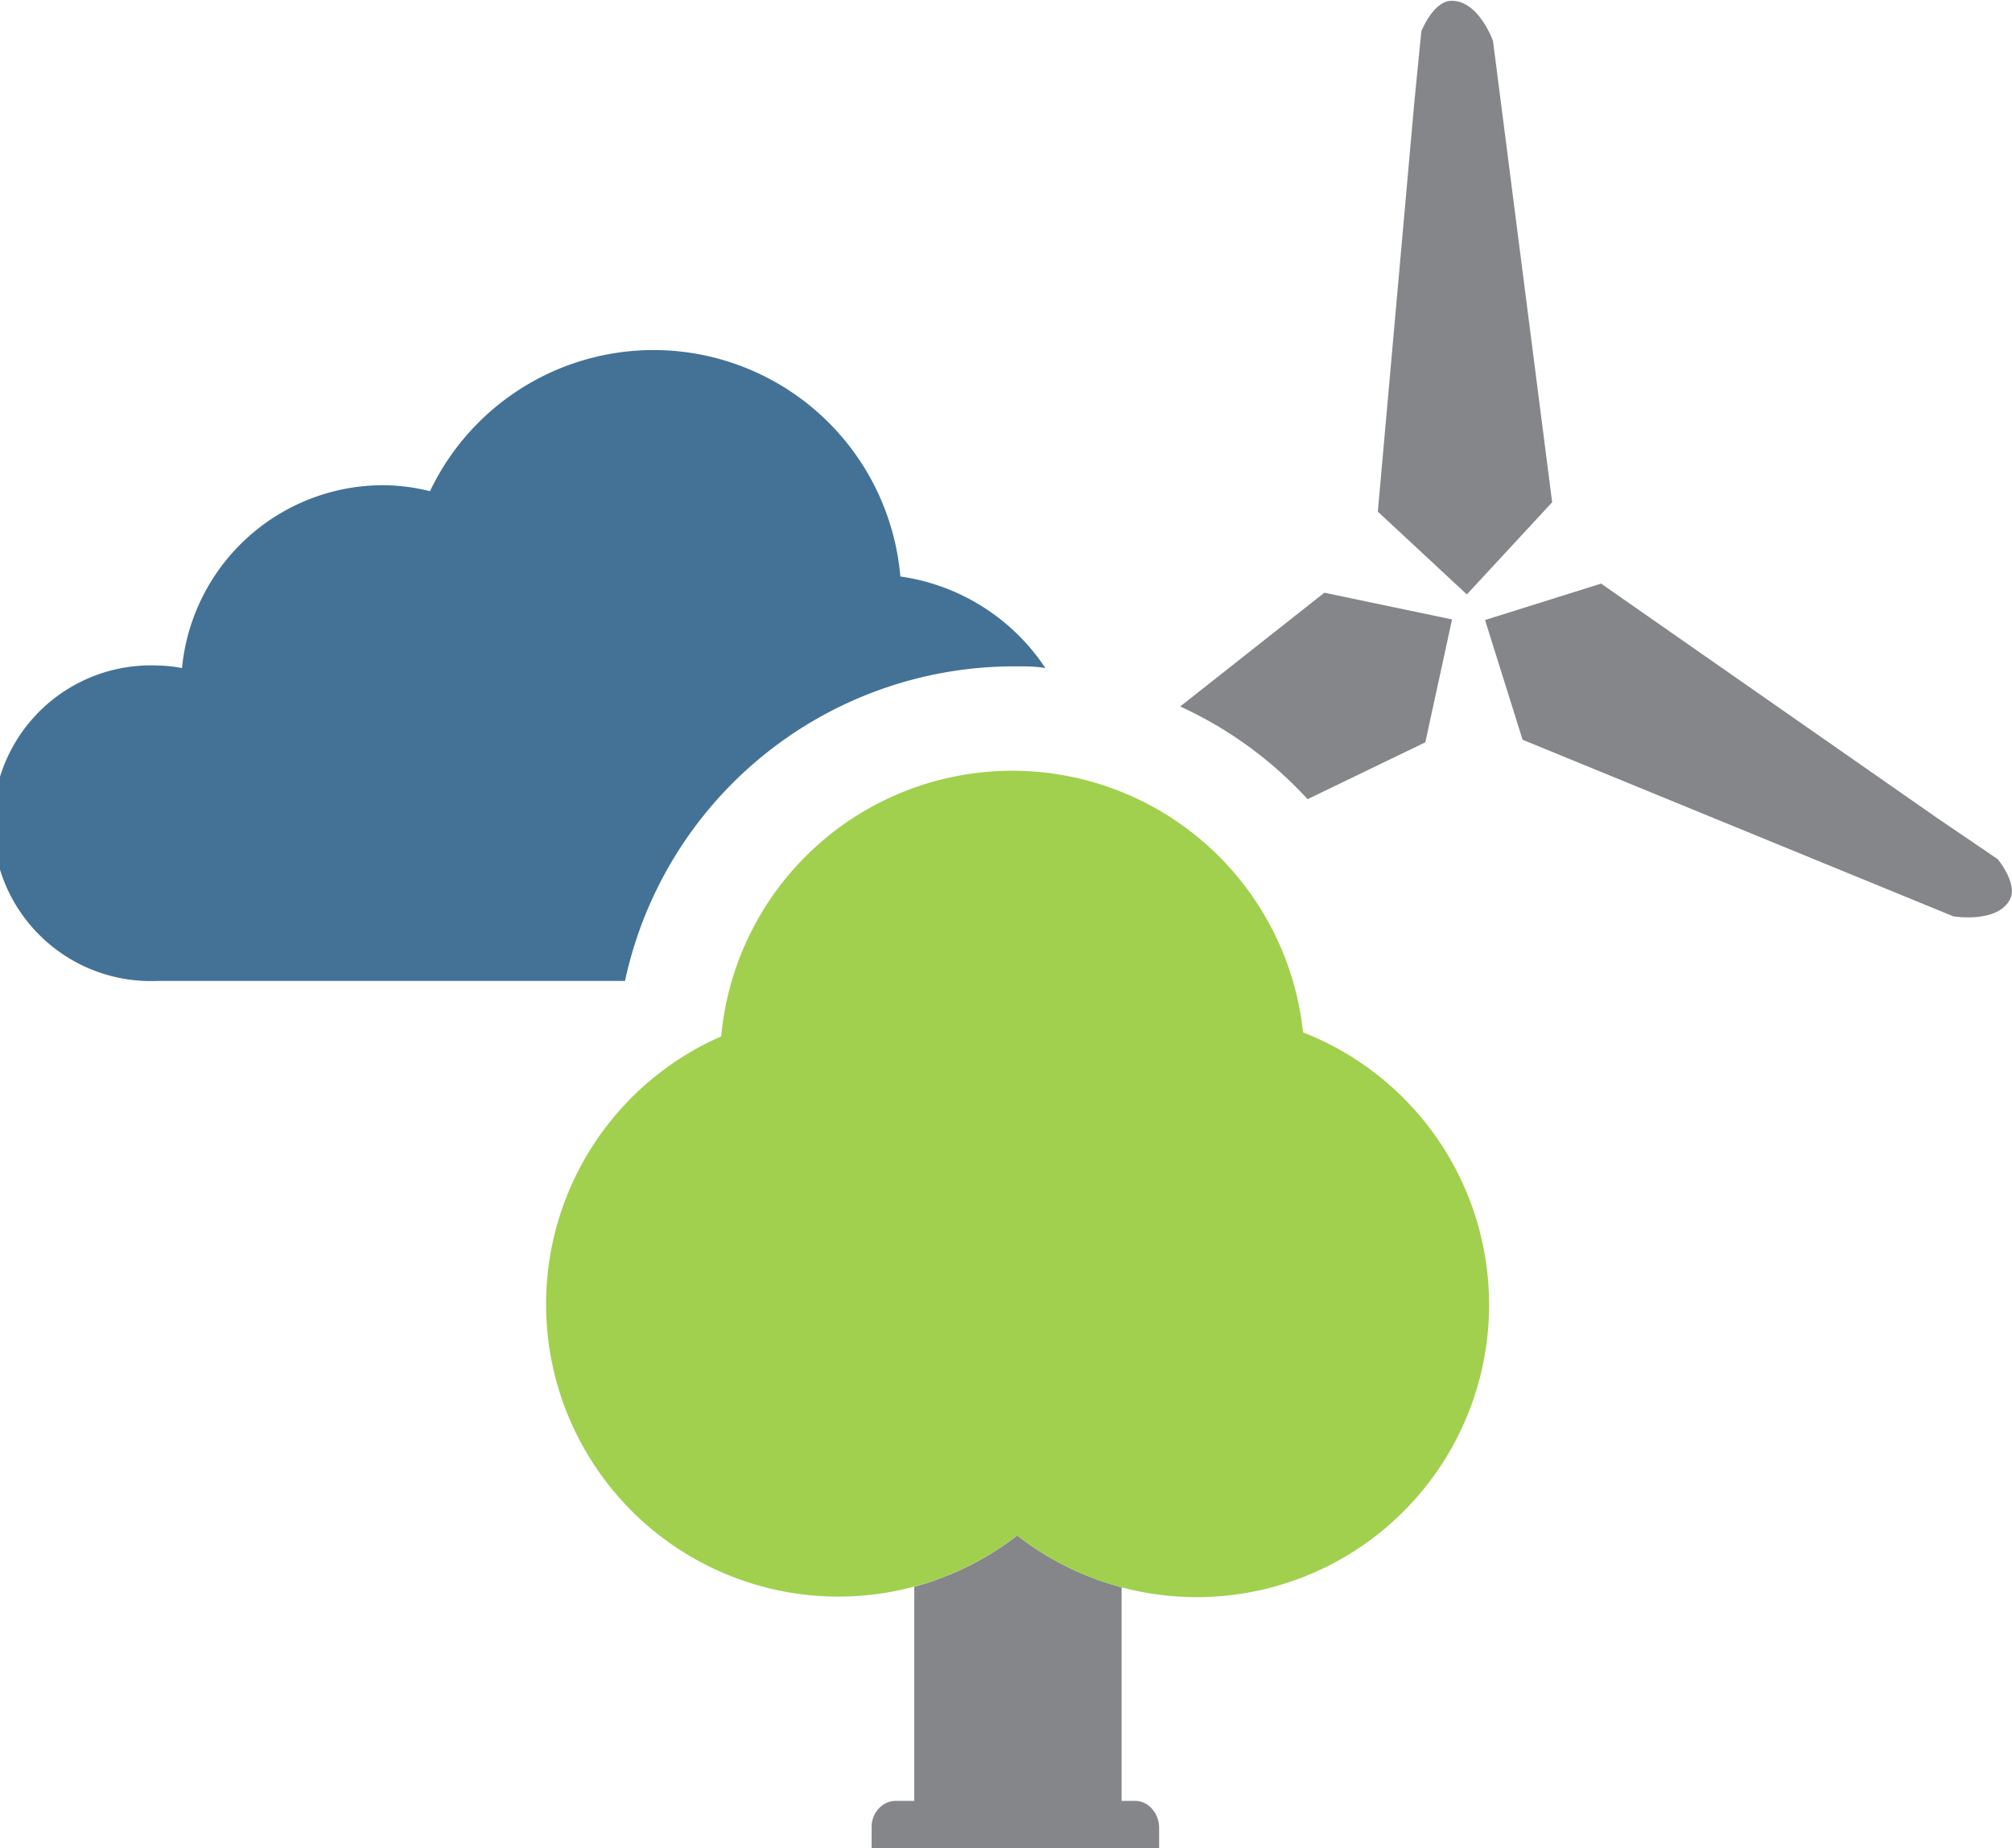 <svg id="Layer_1" data-name="Layer 1" xmlns="http://www.w3.org/2000/svg" viewBox="0 0 70.75 64.98"><defs><style>.cls-1{fill:#858689;}.cls-2{fill:#447296;}.cls-3{fill:#a1d04e;}</style></defs><title>PC_Icons_Kat-02 [Konvertiert]</title><path class="cls-1" d="M53.56,31.91,52.24,27.7l4.08-1.28,11.83,8.25,2.12,1.44s.7.85.44,1.39c-.42.88-2,.62-2,.62Z" transform="translate(-0.02 -5.9)"/><path class="cls-1" d="M54.6,23.56l-3,3.24-3.13-2.91L49.75,9.53,50,7s.39-1,1-1.07c1-.07,1.52,1.41,1.52,1.41Z" transform="translate(-0.02 -5.9)"/><path class="cls-1" d="M46.59,26.74l-5.07,4A13.94,13.94,0,0,1,46,34l4.14-2,.94-4.32Z" transform="translate(-0.02 -5.9)"/><path class="cls-2" d="M22,40.38A14,14,0,0,1,35.62,29.33h.16c.34,0,.67,0,1,.06a7.35,7.35,0,0,0-5.1-3.22,8.71,8.71,0,0,0-16.54-3,7,7,0,0,0-1.65-.21,7.11,7.11,0,0,0-7.07,6.43,4.92,4.92,0,0,0-.86-.09,5.55,5.55,0,1,0,0,11.09H22Z" transform="translate(-0.02 -5.9)"/><path class="cls-1" d="M39.92,69.22h-.46V61.71a10.27,10.27,0,0,1-3.67-1.82,10.34,10.34,0,0,1-3.62,1.8v7.53h-.64a.81.81,0,0,0-.6.26.94.94,0,0,0-.26.67v.73H40.78v-.73a1,1,0,0,0-.27-.67A.79.79,0,0,0,39.92,69.22Z" transform="translate(-0.02 -5.9)"/><path class="cls-3" d="M45.84,42.2a10.28,10.28,0,0,0-20.46.14A10.28,10.28,0,1,0,35.79,59.89,10.28,10.28,0,1,0,45.84,42.2Z" transform="translate(-0.02 -5.9)"/></svg>